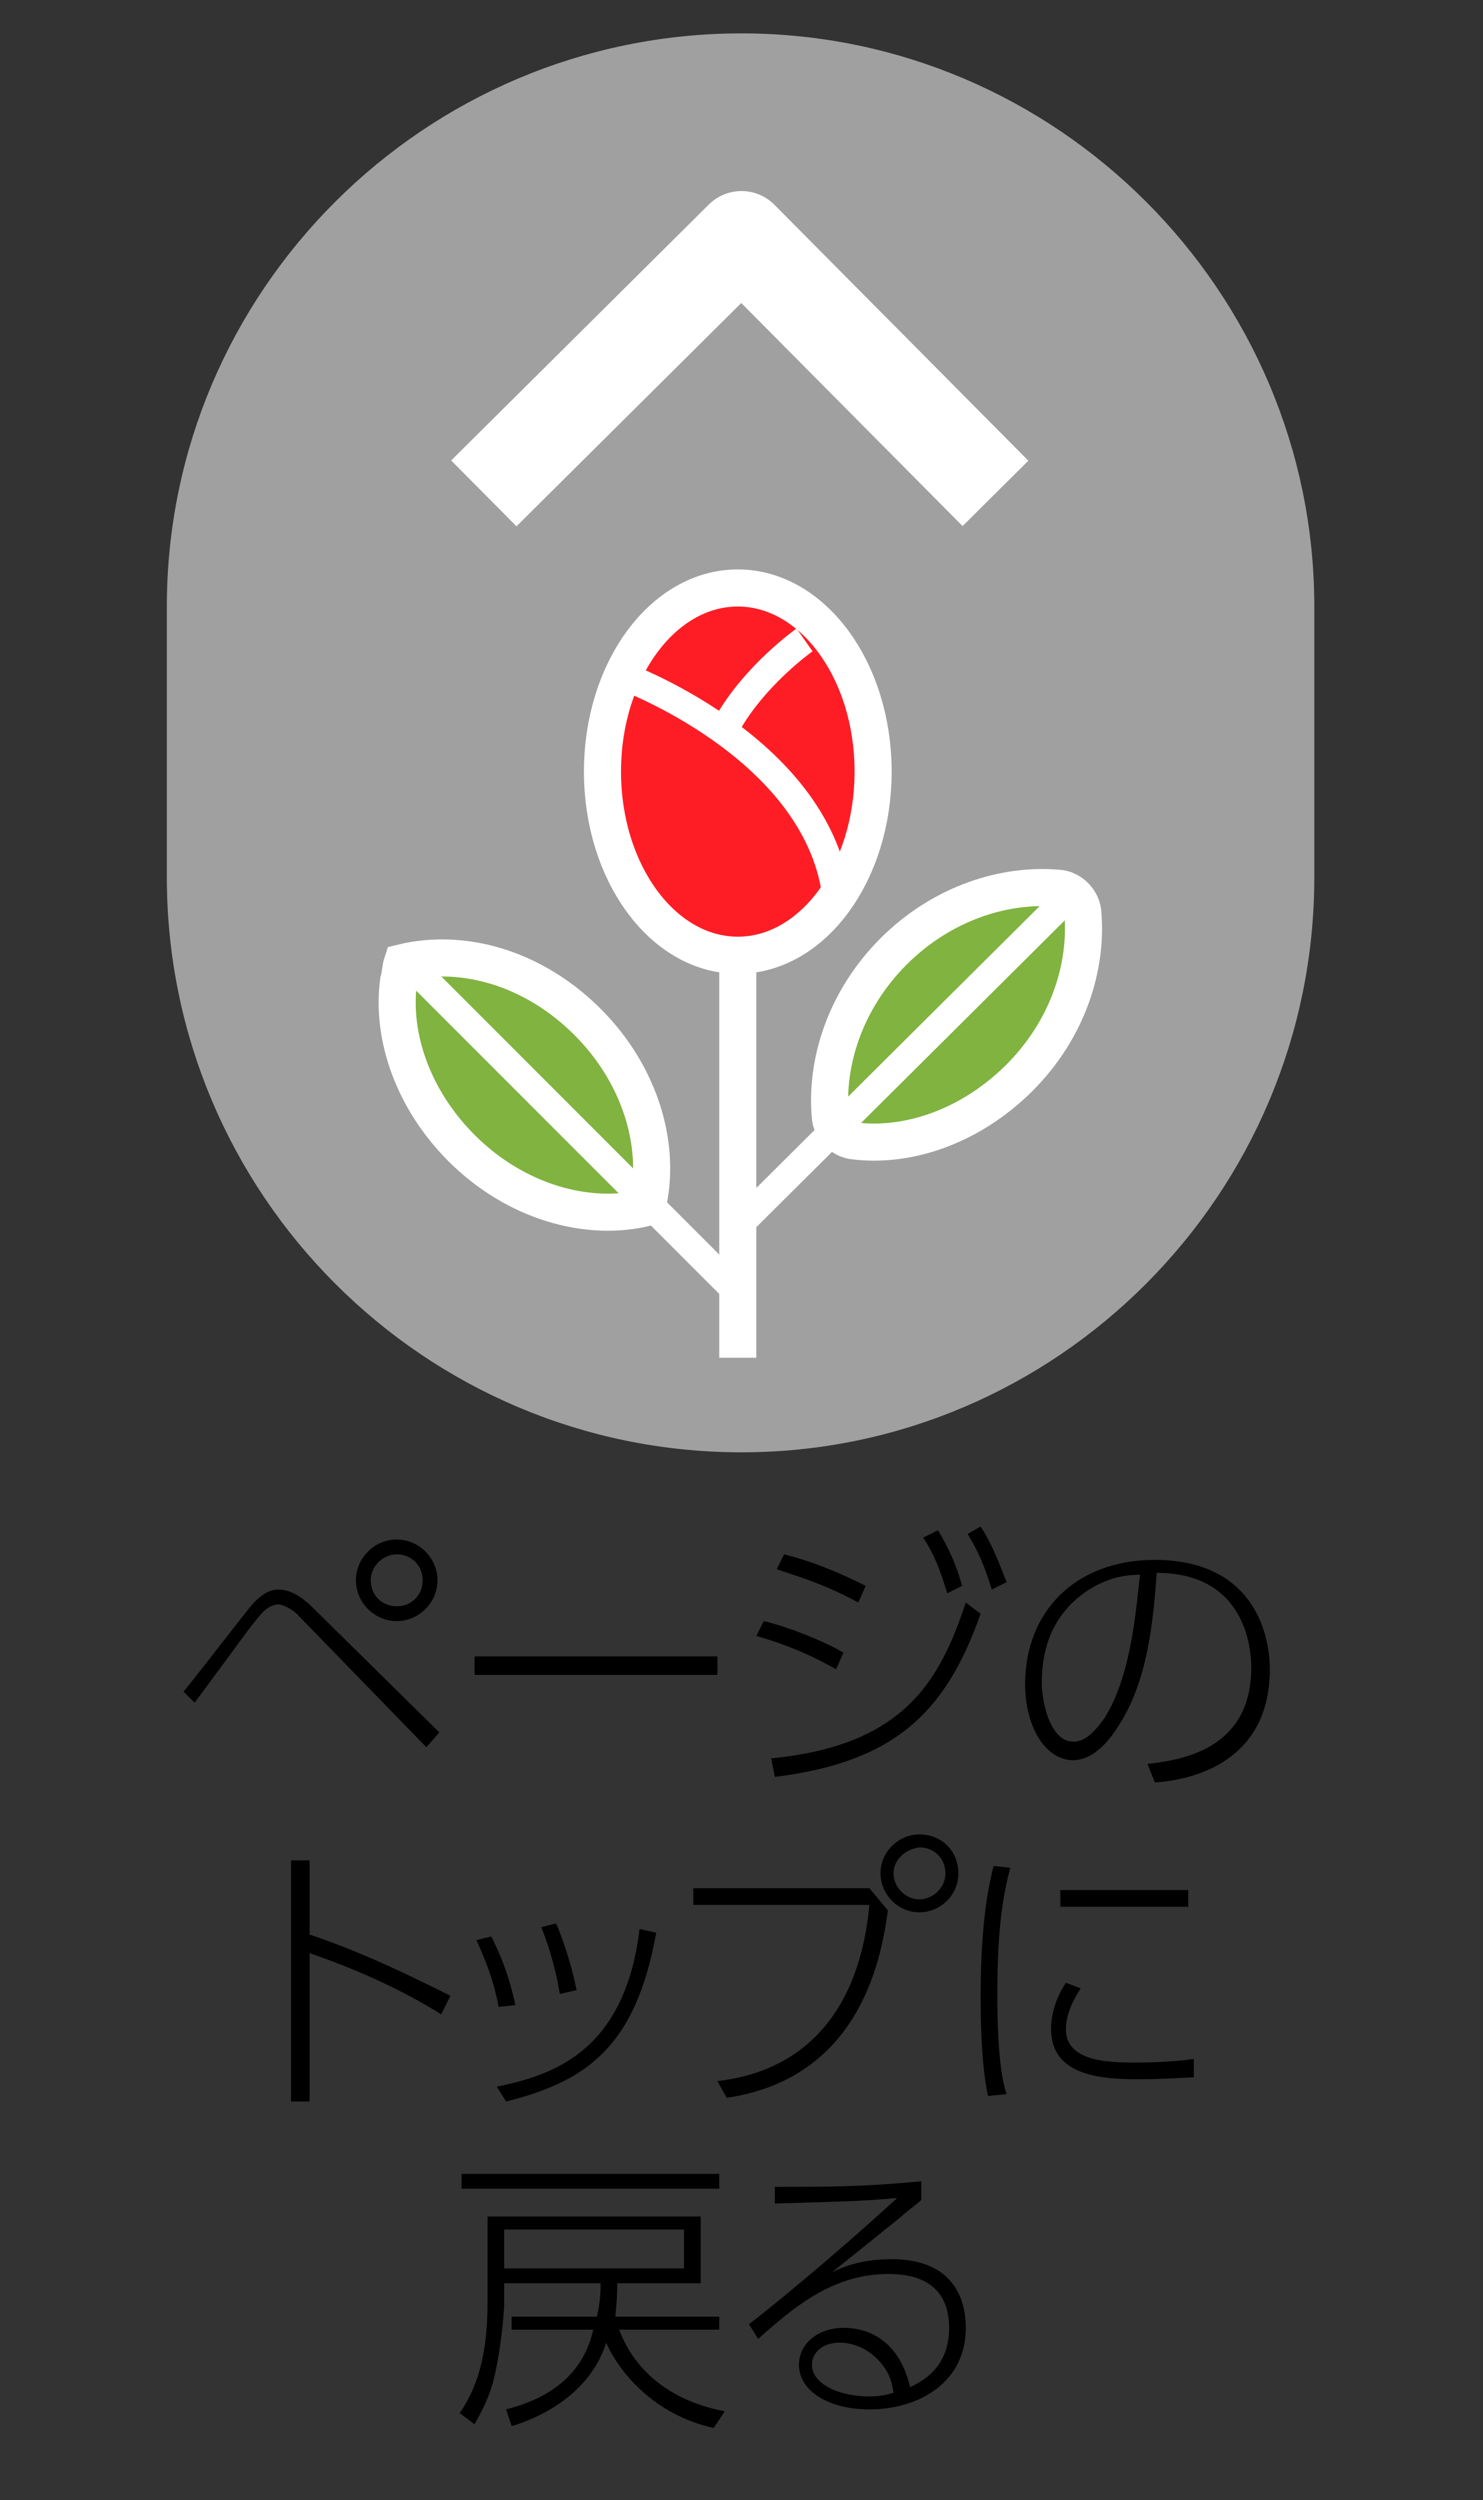 <?xml version="1.0" encoding="utf-8"?>
<!-- Generator: Adobe Illustrator 24.3.0, SVG Export Plug-In . SVG Version: 6.00 Build 0)  -->
<svg version="1.1" id="レイヤー_1" xmlns="http://www.w3.org/2000/svg" xmlns:xlink="http://www.w3.org/1999/xlink" x="0px"
	 y="0px" viewBox="0 0 80 134.8" style="enable-background:new 0 0 80 134.8;" xml:space="preserve">
<rect x="0" y="0" width="80" height="134.8" fill="#333333" stroke="none"/>
<style type="text/css">
	.st0{fill:#A0A0A0;}
	.st1{fill:none;stroke:#FFFFFF;stroke-width:5;stroke-linejoin:round;stroke-miterlimit:10;}
	.st2{fill:#FF1D25;stroke:#FFFFFF;stroke-width:2;stroke-miterlimit:10;}
	.st3{fill:none;stroke:#FFFFFF;stroke-width:1.5;stroke-miterlimit:10;}
	.st4{fill:none;stroke:#FFFFFF;stroke-width:2;stroke-miterlimit:10;}
	.st5{fill:#80B33F;stroke:#FFFFFF;stroke-width:2;stroke-miterlimit:10;}
	.st6{enable-background:new    ;}
</style>
<g>
	<path class="st0" d="M40,78.3L40,78.3c-17.1,0-31-13.9-31-31V32.7c0-17,13.9-30.9,31-30.9l0,0c17,0,30.9,13.9,30.9,30.9v14.6
		C70.9,64.4,57,78.3,40,78.3z"/>
</g>
<polyline class="st1" points="26.1,26.6 40,12.8 53.7,26.6 "/>
<g>
	<ellipse class="st2" cx="39.8" cy="41.6" rx="7.3" ry="9.9"/>
	<path class="st3" d="M33.5,36.4c0,0,10.5,3.8,11.6,11.8"/>
	<path class="st3" d="M43.4,34.5c0,0-2.7,1.9-4.2,4.6"/>
	<line class="st4" x1="39.8" y1="51.5" x2="39.8" y2="73.2"/>
	<path class="st5" d="M21.7,51.9c-0.1,0.3-0.1,0.7-0.2,1c-0.4,3,0.8,6.4,3.4,9c2.9,2.9,6.8,4,10,3.2c0.8-3.2-0.3-7.1-3.2-10
		S25,51.1,21.7,51.9z"/>
	<line class="st3" x1="22.7" y1="52.6" x2="39.6" y2="69.5"/>
	<path class="st5" d="M57.2,47.9c0.6,0.1,1.1,0.6,1.2,1.2l0,0c0.3,3-0.8,6.4-3.4,9c-2.6,2.6-6,3.8-9,3.4c-0.6-0.1-1.1-0.6-1.2-1.2
		c-0.3-3,0.8-6.4,3.4-9C50.8,48.7,54.2,47.6,57.2,47.9z"/>
	<line class="st3" x1="57.2" y1="48.8" x2="40.2" y2="65.7"/>
</g>
<g class="st6">
	<path d="M9.9,91.2c0.6-0.7,3.5-4.5,3.8-4.8c0.4-0.4,0.8-0.7,1.3-0.7c0.6,0,1.2,0.3,1.9,1l6.8,6.7l-0.7,0.8l-7-7.2
		c-0.2-0.2-0.7-0.5-1-0.5c-0.3,0-0.6,0.2-0.8,0.4c-0.5,0.5-1.4,1.8-3.7,4.9L9.9,91.2z M23.6,85.2c0,1.2-1,2.2-2.2,2.2
		s-2.2-1-2.2-2.2c0-1.2,1-2.2,2.2-2.2S23.6,84,23.6,85.2z M20,85.2c0,0.8,0.6,1.4,1.4,1.4c0.8,0,1.4-0.6,1.4-1.4
		c0-0.8-0.6-1.4-1.4-1.4C20.7,83.8,20,84.4,20,85.2z"/>
	<path d="M38.7,89.3v1H25.6v-1H38.7z"/>
	<path d="M45.1,90c-1.9-1.1-3.6-1.6-4.3-1.8l0.4-0.8c1.3,0.3,3.3,1.1,4.3,1.7L45.1,90z M41.6,94.8c7.2-0.7,9.1-4.2,10.5-8.4l0.8,0.6
		c-1.9,5.4-4.7,8-11.1,8.8L41.6,94.8z M46.3,86.4c-2-1.1-3.6-1.5-4.4-1.8l0.4-0.8c1.6,0.4,3,1,4.4,1.7L46.3,86.4z M50.6,82.5
		c0.6,1,1,1.9,1.3,3l-0.8,0.4c-0.4-1.3-0.7-2.1-1.3-3L50.6,82.5z M52.9,82.3c0.7,1.1,1,2,1.4,3l-0.8,0.4c-0.4-1.3-0.7-2-1.3-3
		L52.9,82.3z"/>
	<path d="M61.9,95.1c1.7-0.2,5.6-0.7,5.6-5.2c0-1-0.3-5.1-5.1-5.1c-0.2,2.7-0.5,5.9-2.1,8.3c-0.8,1.3-1.7,1.8-2.4,1.8
		c-1.5,0-2.6-1.8-2.6-4.1c0-3.9,2.7-6.7,7-6.7c5.1,0,6.2,3.7,6.2,5.9c0,4.5-3.4,5.9-6.2,6.1L61.9,95.1z M58.6,85.8
		c-1.9,1.3-2.4,3.2-2.4,4.9c0,1.2,0.5,3.2,1.7,3.2c0.5,0,1-0.3,1.7-1.3c1.5-2.4,1.7-6.2,1.9-7.7C60.4,84.9,59.5,85.2,58.6,85.8z"/>
</g>
<g class="st6">
	<path d="M23.8,108.6c-1.6-1-3.9-2.2-7.1-3.3v8h-1v-13h1v4c2.7,0.9,5.2,2.1,7.6,3.3L23.8,108.6z"/>
	<path d="M26.9,108.2c-0.3-1.6-0.8-2.7-1.2-3.6l0.8-0.2c0.3,0.6,0.9,1.8,1.3,3.7L26.9,108.2z M26.8,112.5c2.9-0.6,6.9-1.8,7.7-8.5
		l0.9,0.2c-1.1,6.1-3.7,8-8.1,9.1L26.8,112.5z M30.2,107.5c-0.3-1.8-0.8-3.1-1-3.6l0.8-0.2c0.4,0.9,0.9,2.5,1.1,3.6L30.2,107.5z"/>
	<path d="M46.9,101.8l1,1.2c-0.3,2-1.2,9-8.7,10.1l-0.5-0.9c1.6-0.2,7.4-1,8.2-9.5h-9.5v-0.9H46.9z M51.7,101c0,1.2-1,2.1-2.1,2.1
		c-1.2,0-2.1-1-2.1-2.1c0-1.2,1-2.1,2.1-2.1C50.8,98.9,51.7,99.8,51.7,101z M48.2,101c0,0.7,0.6,1.4,1.4,1.4c0.7,0,1.4-0.6,1.4-1.4
		c0-0.8-0.6-1.4-1.4-1.4C48.8,99.7,48.2,100.3,48.2,101z"/>
	<path d="M54.5,100.7c-0.4,1.5-0.7,3.3-0.7,6.8c0,3.5,0.3,4.8,0.5,5.4l-1,0.1c-0.2-0.9-0.4-2.4-0.4-5.4c0-4.2,0.5-6.2,0.7-7
		L54.5,100.7z M58.3,107.2c-0.4,0.6-0.8,1.4-0.8,2.2c0,1.6,1.9,1.8,3.6,1.8c1.6,0,2.7-0.1,3.3-0.2v1c-0.4,0-1.7,0.1-2.9,0.1
		c-1.9,0-4.8-0.1-4.8-2.7c0-0.7,0.2-1.6,0.8-2.5L58.3,107.2z M64.1,101.9v0.9h-6.9v-0.9H64.1z"/>
</g>
<g class="st6">
	<path d="M38.5,130.9c-3.2-0.7-5.1-3-5.8-4.6c-1,3.2-4.4,4.3-5.1,4.5l-0.3-0.9c1.1-0.3,4-1.1,4.7-4.3h-4.4v-0.7h4.6
		c0.2-0.9,0.2-1.4,0.2-1.8h-5.2v1c0,0.3-0.1,2.1-0.5,3.9c-0.3,1.4-0.9,2.3-1.1,2.7l-0.8-0.6c1.1-1.6,1.5-3.5,1.5-6v-4.6h11.5v3.6
		h-4.5c0,1-0.1,1.5-0.1,1.8h5.6v0.7h-5.4c0.9,2.4,3,3.9,5.7,4.4L38.5,130.9z M38.8,117.2v0.8H24.9v-0.8H38.8z M36.9,120.2h-9.7v2.1
		h9.7V120.2z"/>
	<path d="M49.7,118.6c-0.3,0.3-0.4,0.3-1.2,1c-2.6,2.1-3,2.4-3.6,2.9c0.6-0.3,1.6-0.7,3.2-0.7c3.2,0,4,2,4,3.7c0,3-2.6,4.4-5.2,4.4
		c-2.2,0-3.8-1-3.8-2.4c0-1.2,1.1-2,2.4-2c0.9,0,2.9,0.3,3.6,3.2c0.6-0.3,2.1-1,2.1-3.2c0-2.8-2.4-2.9-3.3-2.9c-2.9,0-5,1.7-7,3.5
		l-0.5-0.8c0.7-0.5,4.4-3.5,8-6.8c-2.1,0.2-3.5,0.2-6.6,0.3v-0.9c3,0,4.8,0,7.9-0.3V118.6z M47.6,127.5c-0.6-0.8-1.5-1.2-2.3-1.2
		c-1,0-1.5,0.6-1.5,1.2c0,1,1.4,1.7,3.1,1.7c0.6,0,1-0.1,1.3-0.2C48.1,128.4,48,128,47.6,127.5z"/>
</g>
</svg>
